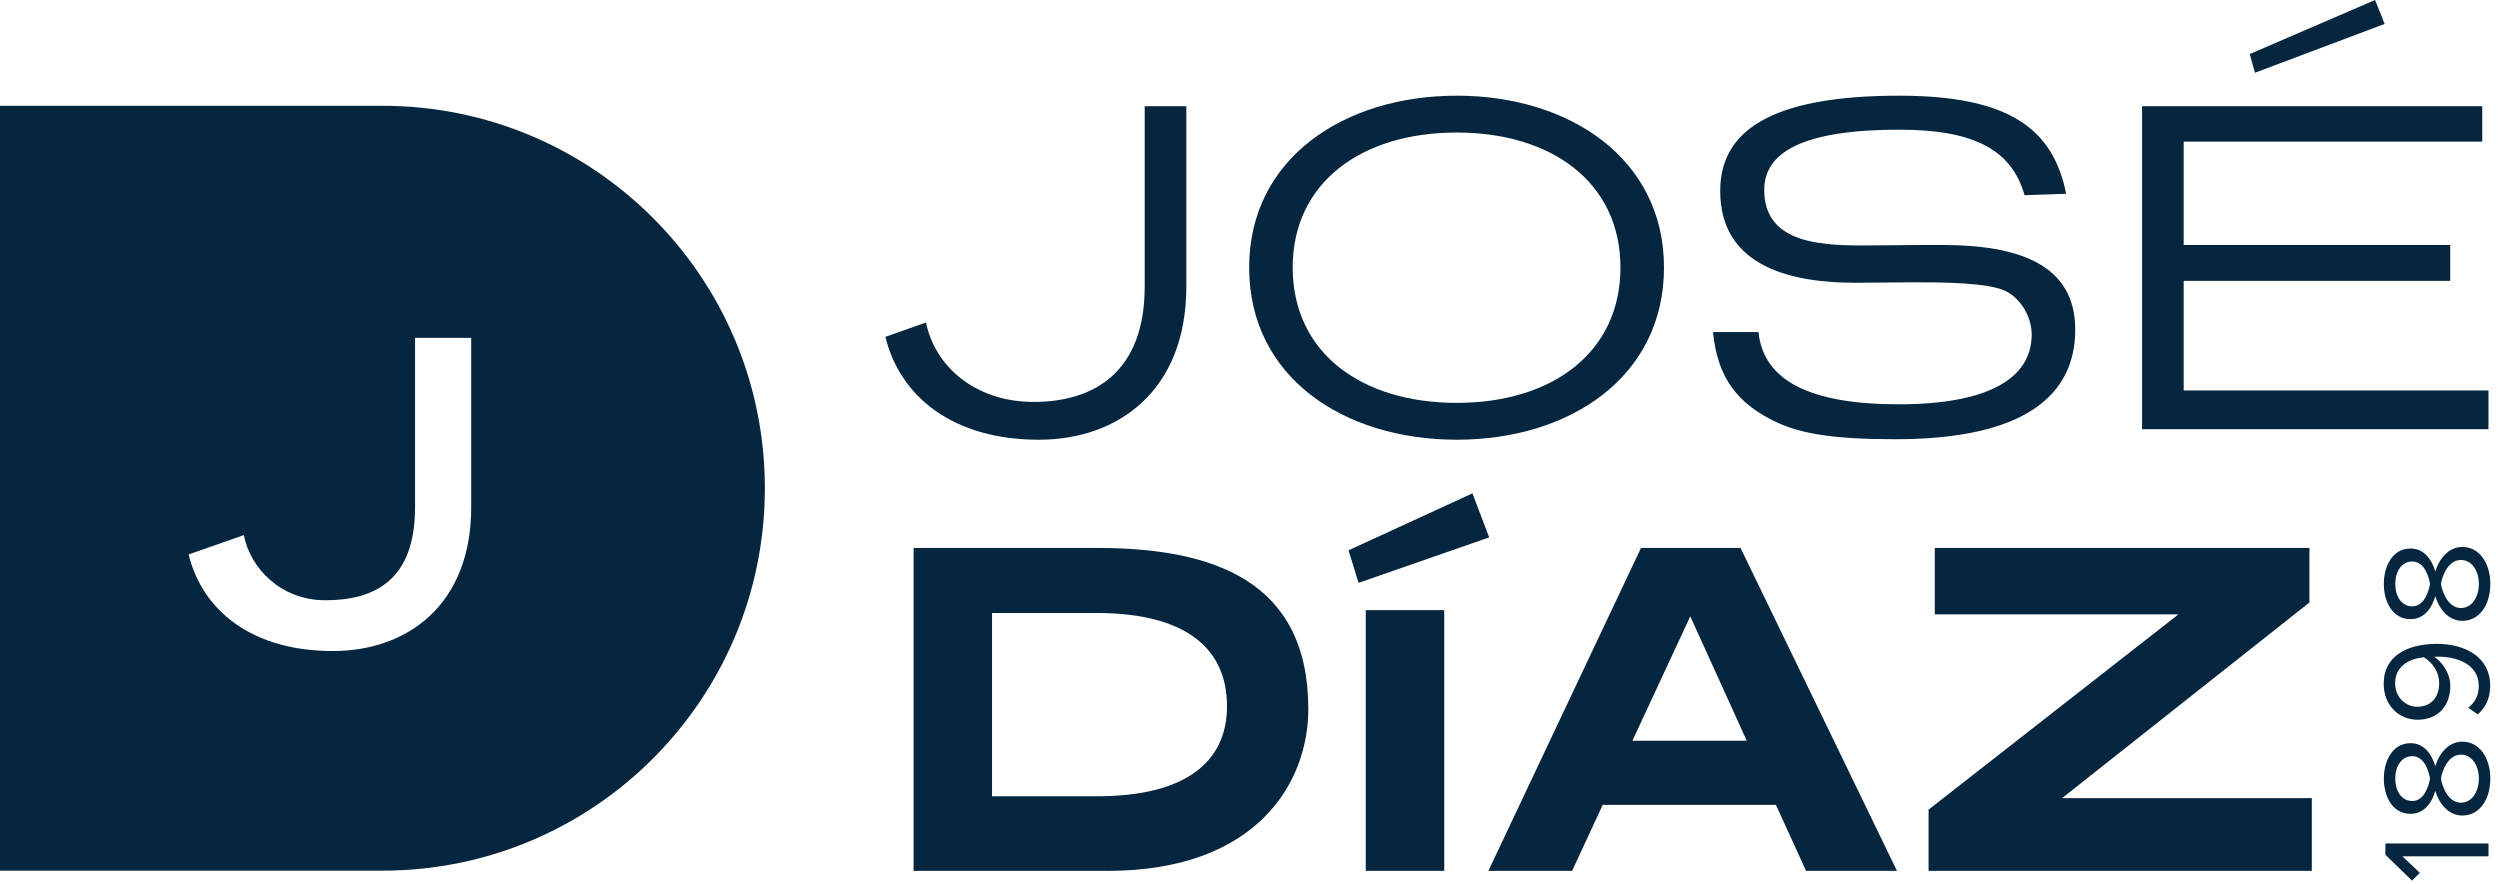<svg xmlns="http://www.w3.org/2000/svg" width="164" height="58" viewBox="0 0 164 58" fill="none"><path d="M30.911 33.276C30.911 39.702 26.696 42.708 21.833 42.708C16.557 42.708 13.285 40.085 12.372 36.371L15.997 35.103C16.41 37.285 18.443 39.377 21.332 39.377C24.633 39.377 27.227 38.021 27.227 33.276V22.164H30.911V33.276ZM25.087 6.94H0V57.115H25.087C38.943 57.115 50.175 45.883 50.175 32.028C50.175 18.172 38.943 6.94 25.087 6.94Z" fill="#05263E"></path><path d="M77.823 18.801C77.823 25.644 73.335 28.846 68.156 28.846C62.537 28.846 59.053 26.052 58.08 22.097L60.748 21.155C61.313 23.98 63.918 26.366 67.811 26.366C71.797 26.366 75.092 24.388 75.092 18.801V6.968H77.823V18.801Z" fill="#05263E"></path><path d="M95.567 8.694C89.29 8.694 84.801 11.99 84.801 17.546C84.801 23.133 89.29 26.428 95.567 26.428C101.814 26.428 106.302 23.133 106.302 17.546C106.302 11.99 101.814 8.694 95.567 8.694ZM95.567 28.845C88.129 28.845 81.945 24.733 81.945 17.546C81.945 10.421 88.129 6.277 95.567 6.277C102.975 6.277 109.158 10.421 109.158 17.546C109.158 24.733 102.975 28.845 95.567 28.845Z" fill="#05263E"></path><path d="M132.809 12.806C131.993 9.887 129.576 8.506 124.616 8.506C118.276 8.506 115.734 9.981 115.734 12.461C115.734 15.819 119.124 16.102 122.106 16.102C123.643 16.102 124.522 16.07 127.379 16.07C132.401 16.07 136.136 17.326 136.136 21.626C136.136 25.958 132.777 28.814 124.334 28.814C120.191 28.814 118.213 28.437 116.644 27.747C113.976 26.523 112.658 24.765 112.375 21.783H115.357C115.671 24.922 118.653 26.523 124.554 26.523C130.36 26.523 133.279 24.859 133.279 21.94C133.279 20.841 132.621 19.649 131.616 19.115C130.486 18.519 127.253 18.519 125.558 18.519C124.146 18.519 122.953 18.55 121.729 18.55C117.774 18.55 112.846 17.64 112.846 12.524C112.846 8.694 115.985 6.277 124.585 6.277C131.836 6.277 134.692 8.475 135.54 12.712L132.809 12.806Z" fill="#05263E"></path><path d="M156.433 1.569L147.927 4.771L147.582 3.547L155.805 0L156.433 1.569ZM162.836 9.291H143.25V16.07H160.733V18.425H143.25V25.613H163.244V28.155H140.52V6.968H162.836V9.291Z" fill="#05263E"></path><path d="M65.079 40.212V52.234H71.985C77.697 52.234 80.491 50.036 80.491 46.333C80.491 42.441 77.666 40.212 71.922 40.212H65.079ZM71.922 35.943C79.58 35.943 85.826 38.078 85.826 46.521C85.826 51.261 82.531 57.13 72.644 57.13H59.932V35.943H71.922Z" fill="#05263E"></path><path d="M94.742 57.13H89.593V40.024H94.742V57.13ZM97.69 35.252L89.122 38.234L88.463 36.1L96.592 32.365L97.69 35.252Z" fill="#05263E"></path><path d="M107.085 48.593H114.586L110.883 40.431L107.085 48.593ZM124.442 57.13H118.478L116.501 52.798H105.138L103.13 57.13H97.637L107.65 35.943H114.178L124.442 57.13Z" fill="#05263E"></path><path d="M151.499 39.522L135.271 52.359H151.655V57.13H126.514V53.112L142.898 40.306H126.922V35.943H151.499V39.522Z" fill="#05263E"></path><path d="M163.245 56.174H157.598L158.743 57.259L158.226 57.766L156.482 56.073V55.333H163.245V56.174Z" fill="#05263E"></path><path d="M160.13 51.075C160.181 51.491 160.556 52.657 161.438 52.657C162.168 52.657 162.614 51.917 162.614 51.075C162.614 50.244 162.168 49.504 161.438 49.504C160.556 49.504 160.181 50.659 160.13 51.075ZM157.129 51.075C157.129 51.896 157.545 52.545 158.245 52.545C159.066 52.545 159.34 51.481 159.41 51.075C159.34 50.659 159.066 49.605 158.245 49.605C157.545 49.605 157.129 50.264 157.129 51.075ZM159.755 51.886C159.532 52.667 159.025 53.387 158.133 53.387C156.916 53.387 156.379 52.201 156.379 51.075C156.379 49.96 156.916 48.753 158.133 48.753C159.025 48.753 159.532 49.483 159.755 50.264C160.009 49.422 160.627 48.652 161.529 48.652C162.675 48.652 163.365 49.747 163.365 51.075C163.365 52.413 162.685 53.498 161.529 53.498C160.627 53.498 160.009 52.728 159.755 51.886Z" fill="#05263E"></path><path d="M157.121 44.812C157.121 45.846 157.912 46.363 158.551 46.363C159.545 46.363 160.011 45.673 160.011 44.802C160.011 44.133 159.605 43.473 159.007 43.118C158.166 43.19 157.121 43.636 157.121 44.812ZM161.917 46.434C162.323 46.089 162.607 45.684 162.607 44.984C162.607 43.615 161.238 43.078 159.96 43.078C159.869 43.078 159.778 43.078 159.686 43.088C160.153 43.382 160.741 44.133 160.741 44.994C160.741 46.211 160.021 47.215 158.582 47.215C157.415 47.215 156.371 46.322 156.371 44.852C156.371 42.956 158.024 42.237 159.869 42.237C161.694 42.237 163.357 43.088 163.357 44.984C163.357 45.846 163.032 46.434 162.546 46.86L161.917 46.434Z" fill="#05263E"></path><path d="M160.13 38.304C160.181 38.72 160.556 39.886 161.438 39.886C162.168 39.886 162.614 39.146 162.614 38.304C162.614 37.473 162.168 36.733 161.438 36.733C160.556 36.733 160.181 37.889 160.13 38.304ZM157.129 38.304C157.129 39.126 157.545 39.775 158.245 39.775C159.066 39.775 159.34 38.71 159.41 38.304C159.34 37.889 159.066 36.834 158.245 36.834C157.545 36.834 157.129 37.493 157.129 38.304ZM159.755 39.115C159.532 39.896 159.025 40.616 158.133 40.616C156.916 40.616 156.379 39.43 156.379 38.304C156.379 37.189 156.916 35.983 158.133 35.983C159.025 35.983 159.532 36.712 159.755 37.493C160.009 36.652 160.627 35.881 161.529 35.881C162.675 35.881 163.365 36.976 163.365 38.304C163.365 39.642 162.685 40.727 161.529 40.727C160.627 40.727 160.009 39.957 159.755 39.115Z" fill="#05263E"></path></svg>